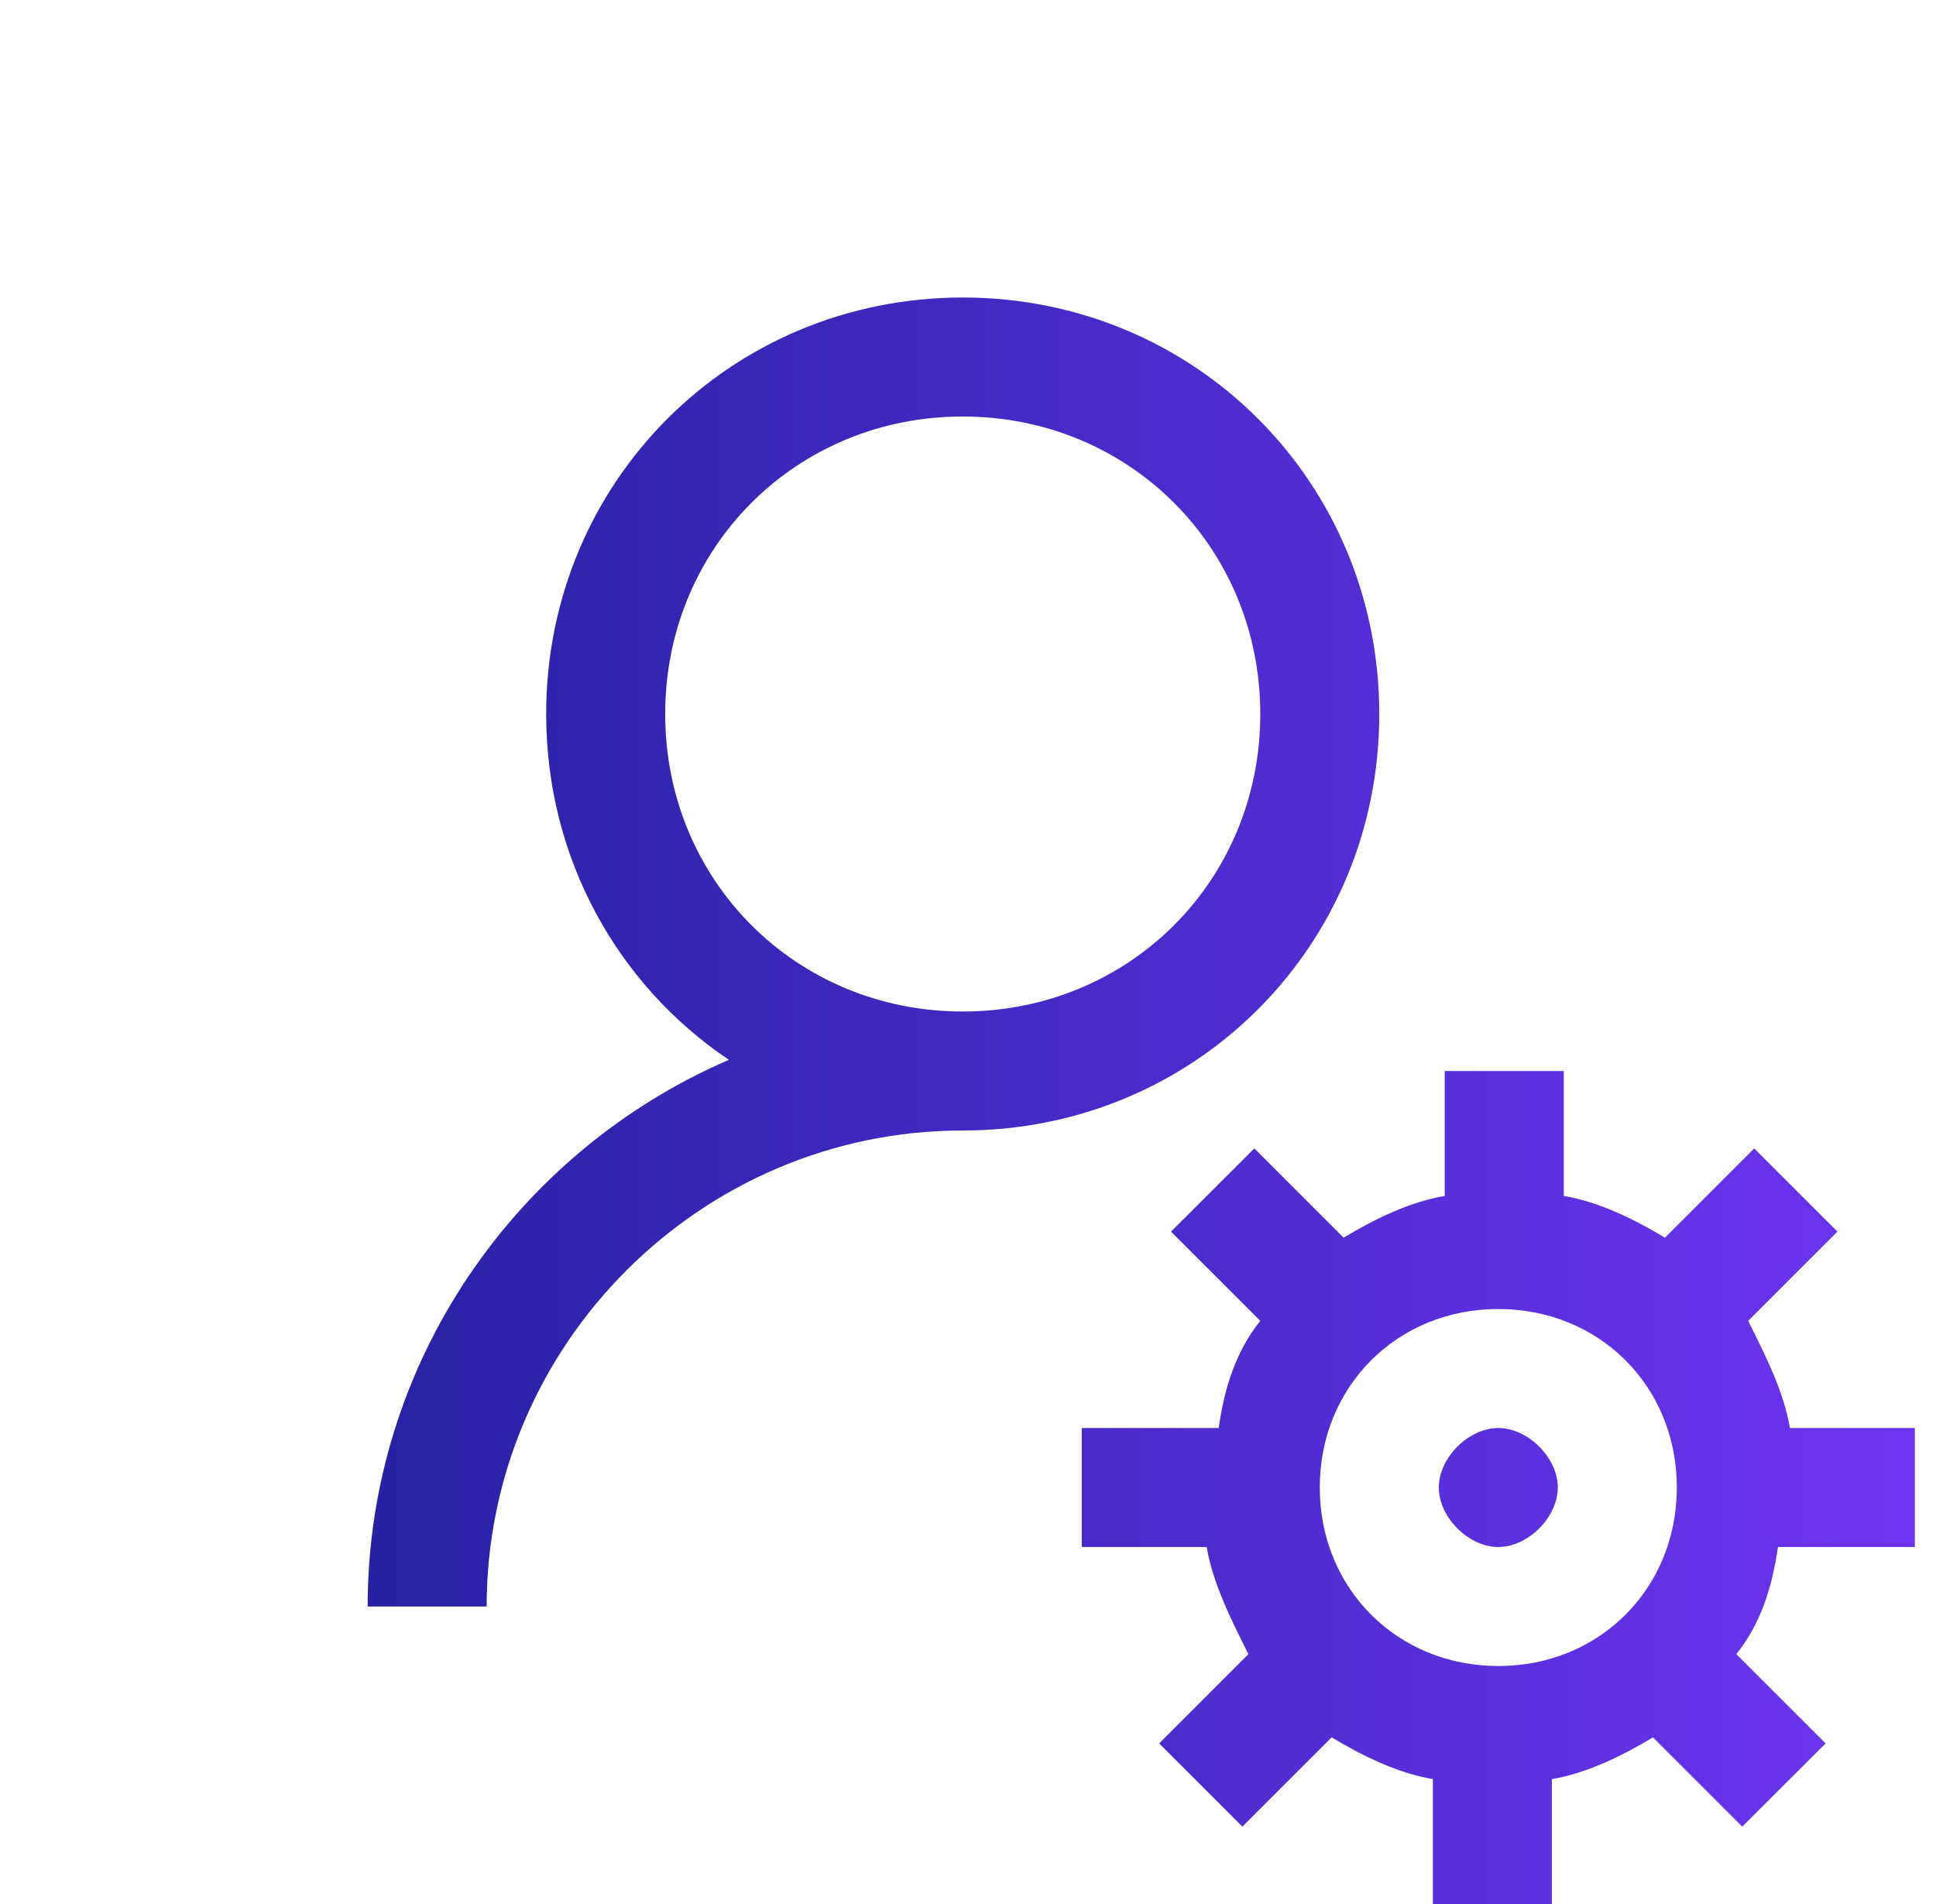 <svg width="61" height="60" viewBox="0 0 61 60" fill="none" xmlns="http://www.w3.org/2000/svg">
<g clip-path="url(#clip0_2740_15007)">
<path d="M30.334 9.375C23.021 9.375 17.209 15.188 17.209 22.5C17.209 27.07 19.478 31.053 22.966 33.398C16.29 36.276 11.584 42.925 11.584 50.625H15.334C15.334 42.375 22.084 35.625 30.334 35.625C37.647 35.625 43.459 29.812 43.459 22.5C43.459 15.188 37.647 9.375 30.334 9.375ZM30.334 13.125C35.584 13.125 39.709 17.25 39.709 22.5C39.709 27.75 35.584 31.875 30.334 31.875C25.084 31.875 20.959 27.75 20.959 22.5C20.959 17.25 25.084 13.125 30.334 13.125ZM45.521 33.75V37.687C44.396 37.874 43.272 38.439 42.335 39.002L39.522 36.189L36.897 38.811L39.709 41.623C38.959 42.561 38.585 43.688 38.398 45H34.084V48.75H38.021C38.208 49.875 38.773 51.002 39.335 52.127L36.523 54.939L39.145 57.561L41.958 54.748C42.895 55.311 44.022 55.876 45.147 56.063V60H48.897V56.063C50.022 55.876 51.146 55.311 52.083 54.748L54.896 57.561L57.522 54.939L54.709 52.127C55.459 51.189 55.833 50.062 56.02 48.75H60.334V45H56.397C56.21 43.875 55.645 42.748 55.083 41.623L57.895 38.811L55.273 36.189L52.46 39.002C51.523 38.439 50.396 37.874 49.271 37.687V33.75H45.521ZM47.209 41.25C50.397 41.25 52.834 43.688 52.834 46.875C52.834 50.062 50.397 52.5 47.209 52.5C44.022 52.5 41.584 50.062 41.584 46.875C41.584 43.688 44.022 41.25 47.209 41.25ZM47.209 45C46.975 45 46.74 45.059 46.52 45.161C46.301 45.264 46.096 45.41 45.92 45.586C45.744 45.762 45.598 45.967 45.495 46.187C45.393 46.406 45.334 46.641 45.334 46.875C45.334 47.578 45.861 48.281 46.52 48.589C46.74 48.691 46.975 48.75 47.209 48.75C48.147 48.75 49.084 47.812 49.084 46.875C49.084 45.938 48.147 45 47.209 45Z" fill="url(#paint0_linear_2740_15007)"/>
</g>
<defs>
<linearGradient id="paint0_linear_2740_15007" x1="11.584" y1="30.888" x2="60.334" y2="30.9" gradientUnits="userSpaceOnUse">
<stop stop-color="#2821A4"/>
<stop offset="1" stop-color="#6D35F1"/>
</linearGradient>
<clipPath id="clip0_2740_15007">
<rect width="60" height="60" fill="white" transform="translate(0.334)"/>
</clipPath>
</defs>
</svg>
